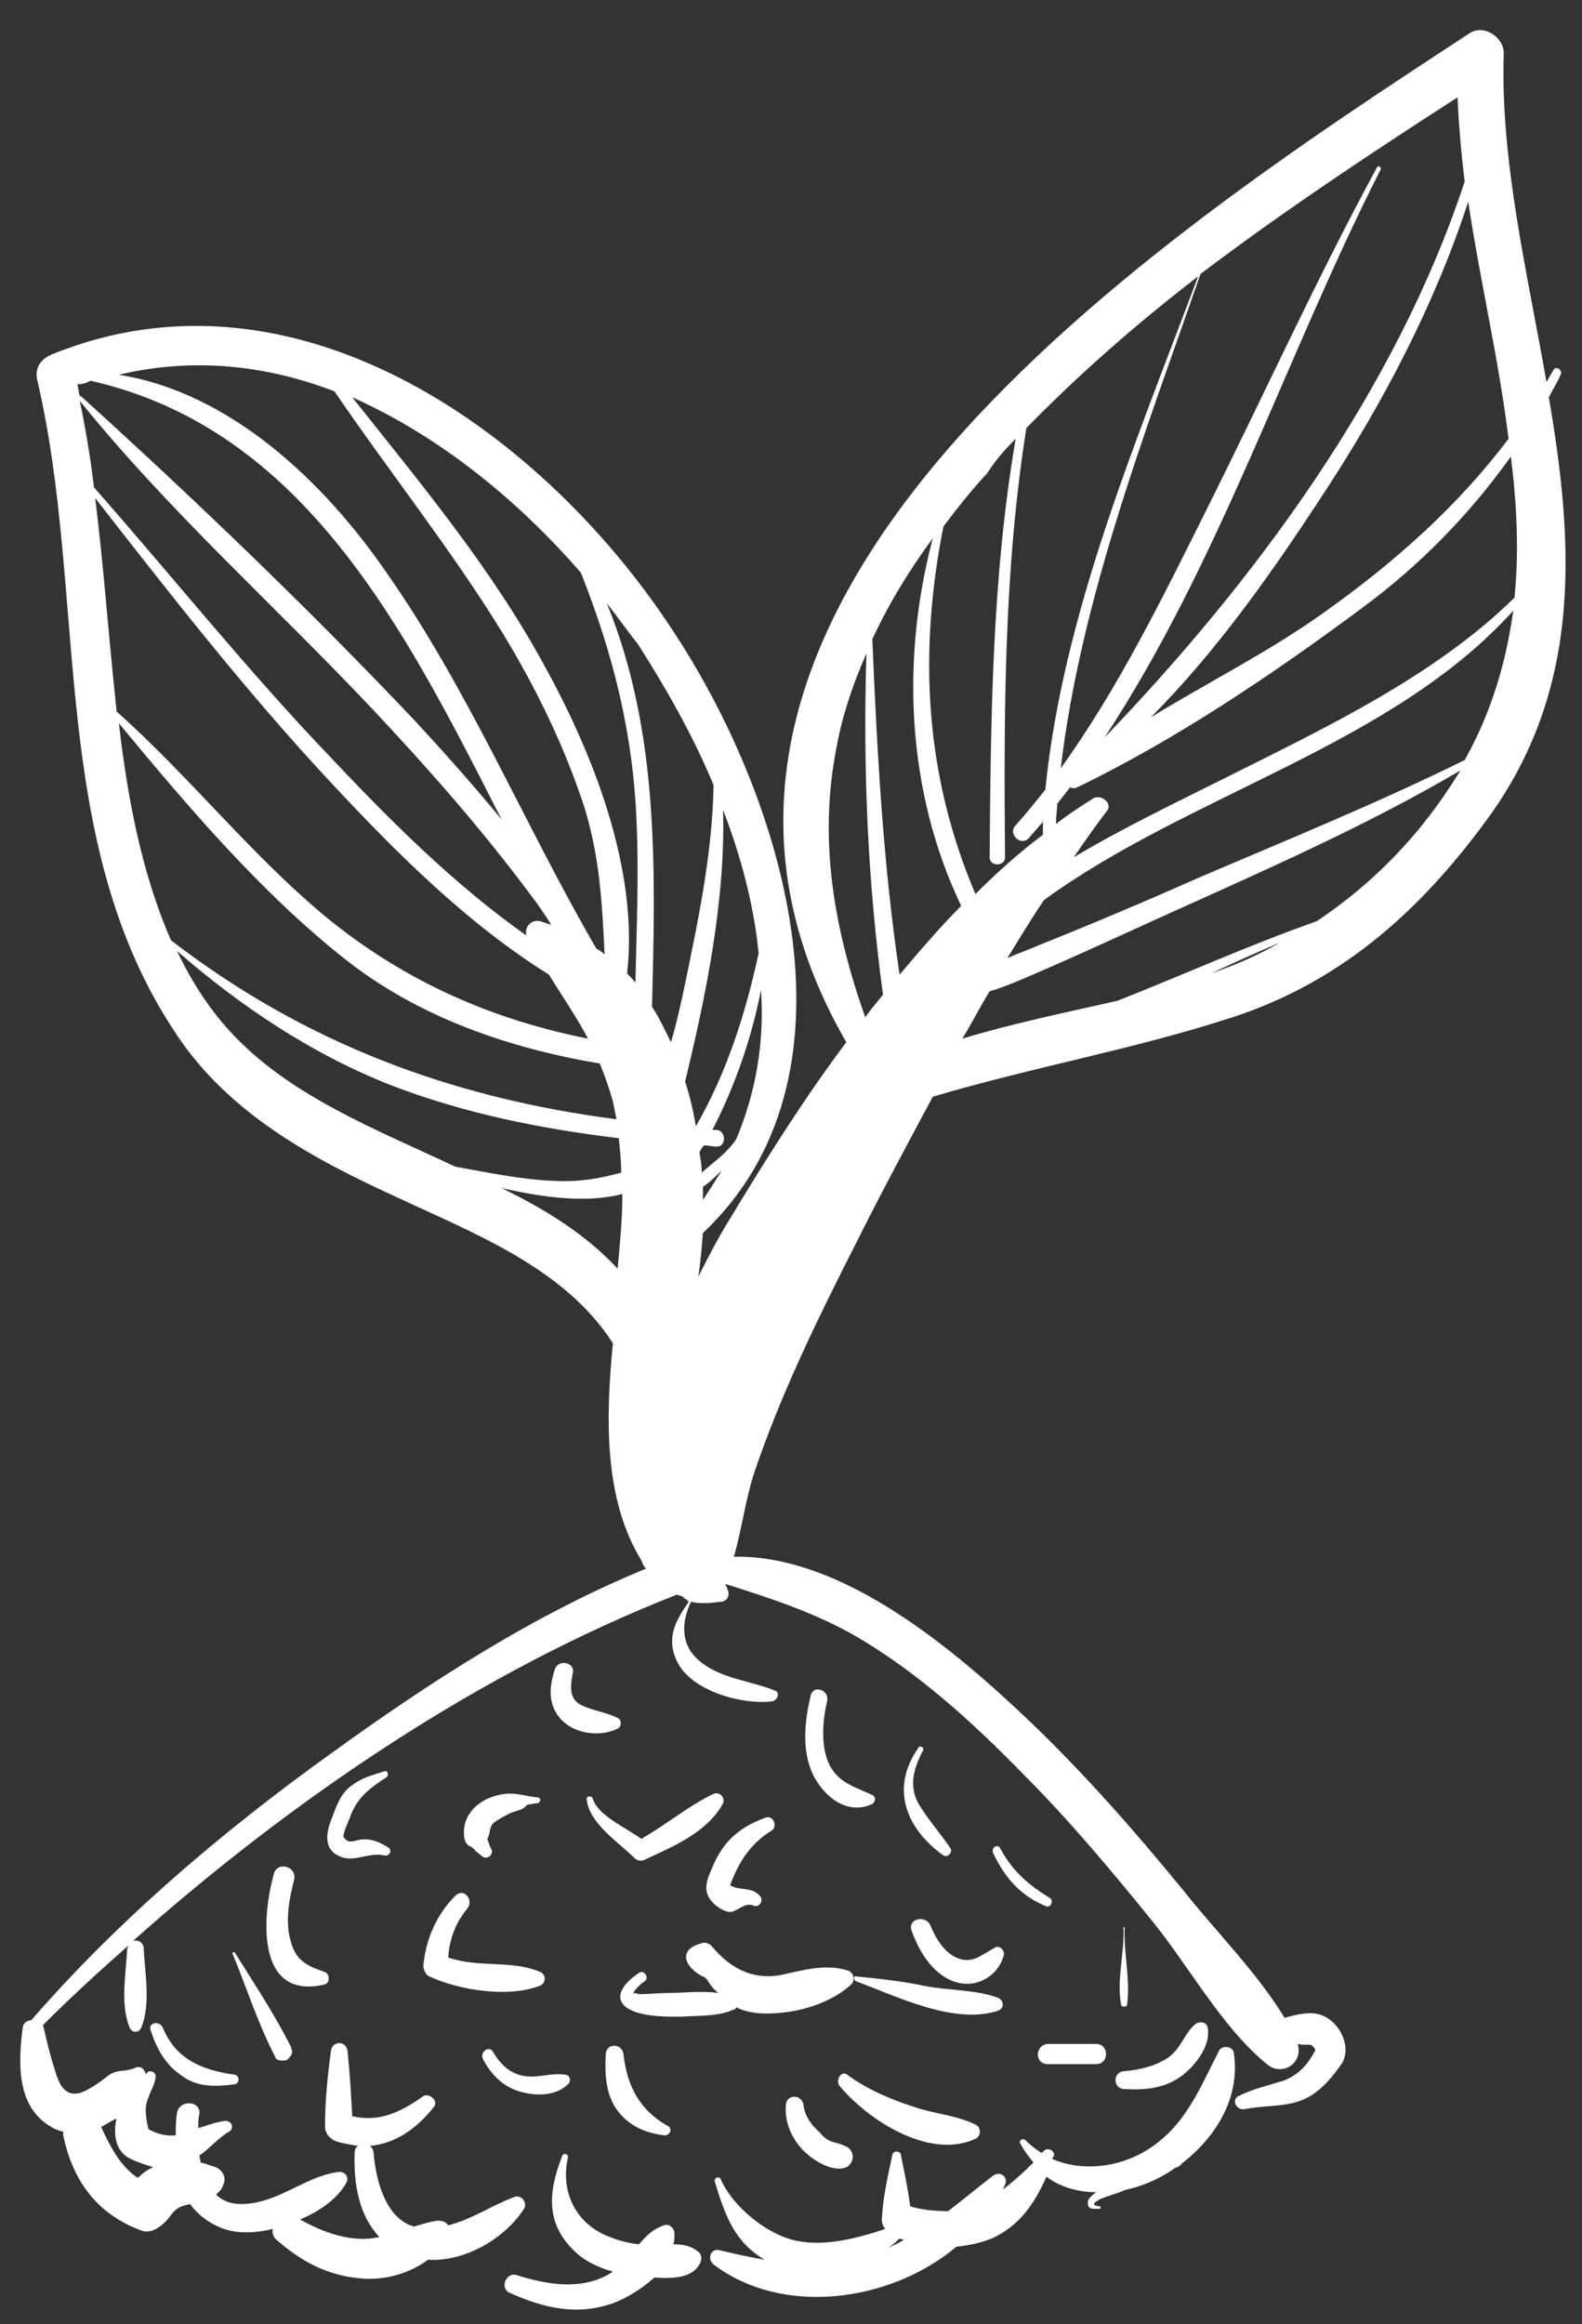 <?xml version="1.0" encoding="UTF-8"?> <svg xmlns="http://www.w3.org/2000/svg" width="47" height="69" viewBox="0 0 47 69" fill="none"><rect x="0" y="0" width="47" height="69" fill="#333333" stroke="none"/><path d="M20.003 66.63C20.039 66.525 20.039 66.419 20.039 66.314C20.039 66.173 19.898 65.997 19.722 66.067C19.405 66.173 19.194 66.384 18.983 66.63C18.631 66.595 18.279 66.49 17.962 66.349C17.047 65.927 16.66 65.011 16.871 64.061C16.906 63.956 16.73 63.885 16.695 64.026C16.273 65.117 16.202 66.067 17.153 66.912C17.434 67.158 17.821 67.334 18.209 67.44C18.173 67.475 18.138 67.475 18.103 67.51C17.258 68.003 16.238 67.827 15.358 67.546C15.041 67.44 14.83 67.933 15.146 68.073C16.097 68.496 17.047 68.742 18.068 68.425C18.455 68.32 19.018 68.003 19.44 67.616C19.968 67.651 20.602 67.651 20.813 67.158C20.848 67.053 20.848 66.982 20.778 66.877C20.531 66.666 20.285 66.63 20.003 66.63Z" fill="white"></path><path d="M36.651 60.929C36.616 60.753 36.334 60.718 36.229 60.858C35.631 62.02 35.208 63.146 34.047 63.85C33.237 64.343 32.146 64.484 31.266 64.096C31.266 64.061 31.266 64.061 31.302 64.026C31.372 63.85 31.125 63.744 31.02 63.85C30.985 63.885 30.985 63.885 30.95 63.92C30.773 63.815 30.598 63.674 30.457 63.533C30.386 63.463 30.246 63.568 30.316 63.639C30.422 63.85 30.562 64.026 30.703 64.202C30.422 64.484 30.105 64.765 29.788 65.011C29.823 64.976 29.823 64.906 29.858 64.871C29.964 64.624 29.718 64.448 29.506 64.589C29.049 64.941 28.627 65.293 28.169 65.645C27.782 65.645 27.395 65.61 27.043 65.504C26.972 64.976 26.867 64.484 26.761 63.956C26.726 63.85 26.55 63.85 26.515 63.956C26.374 64.624 26.233 65.223 26.198 65.891C26.198 65.997 26.233 66.103 26.304 66.173C25.459 66.454 24.509 66.701 23.664 66.525C22.784 66.349 21.763 65.504 21.411 64.695C21.376 64.589 21.2 64.659 21.235 64.765C21.552 65.821 21.834 66.56 22.714 67.088C22.291 67.018 21.834 66.912 21.376 66.806C21.13 66.736 20.989 67.053 21.2 67.229C23.242 68.778 26.444 68.355 28.415 66.701C28.767 66.666 29.119 66.595 29.471 66.454C30.316 66.067 30.738 65.399 31.09 64.624C31.513 64.941 32.041 65.082 32.569 65.082C32.428 65.188 32.287 65.293 32.322 65.434C32.322 65.61 32.533 65.575 32.674 65.575C32.709 65.575 32.709 65.504 32.674 65.504C32.393 65.469 32.498 65.399 32.674 65.293C32.92 65.188 33.202 65.117 33.448 65.011C33.941 64.906 34.434 64.695 34.892 64.378C34.927 64.343 34.997 64.343 35.032 64.308C35.068 64.272 35.103 64.272 35.103 64.237C36.159 63.428 36.862 62.231 36.651 60.929ZM26.726 66.454C26.761 66.49 26.832 66.49 26.867 66.49C26.691 66.595 26.55 66.666 26.374 66.736C26.515 66.666 26.62 66.56 26.726 66.454Z" fill="white"></path><path d="M9.621 58.922C9.832 58.887 9.797 58.571 9.621 58.535C9.093 58.359 8.776 58.183 8.635 57.62C8.459 57.022 8.6 56.353 8.741 55.79C8.811 55.403 8.248 55.262 8.142 55.614C7.79 56.846 7.579 59.38 9.621 58.922Z" fill="white"></path><path d="M13.527 56.283C12.964 56.846 12.648 57.585 12.577 58.359C12.577 58.465 12.648 58.641 12.753 58.676C13.668 59.099 15.111 59.31 16.026 58.958C16.238 58.887 16.238 58.606 16.026 58.535C15.182 58.183 14.196 58.43 13.316 58.113C13.351 57.585 13.527 57.092 13.879 56.67C14.091 56.388 13.774 56.036 13.527 56.283Z" fill="white"></path><path d="M28.486 58.148C28.063 58.007 27.782 57.515 27.641 57.163C27.5 56.846 26.972 56.952 27.078 57.303C27.289 57.902 27.676 58.571 28.31 58.817C28.943 59.063 29.647 58.711 29.823 58.043C29.858 57.902 29.682 57.726 29.542 57.831C29.154 58.043 28.908 58.289 28.486 58.148Z" fill="white"></path><path d="M14.689 54.101C14.83 53.995 15.041 53.889 15.182 53.819C15.287 53.784 15.393 53.749 15.498 53.713C15.569 53.678 15.639 53.608 15.674 53.573C15.78 53.573 15.85 53.537 15.956 53.537C16.062 53.537 16.097 53.361 15.956 53.361C15.604 53.326 15.358 53.221 15.006 53.256C14.759 53.291 14.513 53.361 14.302 53.502C13.915 53.749 13.703 54.171 13.809 54.629C13.844 54.734 13.915 54.804 14.02 54.84C14.126 54.945 14.196 55.016 14.337 55.121C14.513 55.227 14.689 55.016 14.583 54.875C14.548 54.804 14.513 54.699 14.478 54.593C14.583 54.417 14.513 54.241 14.689 54.101Z" fill="white"></path><path d="M22.749 53.96C21.974 54.242 21.482 54.664 21.165 55.438C20.954 55.896 20.848 56.248 21.306 56.6C21.447 56.705 21.658 56.811 21.799 56.74C21.974 56.67 22.151 56.494 22.362 56.564C22.538 56.67 22.714 56.424 22.573 56.283C22.326 56.001 21.939 56.142 21.693 55.966C21.939 55.297 22.291 54.734 22.925 54.347C23.101 54.242 22.995 53.889 22.749 53.96Z" fill="white"></path><path d="M28.979 63.498C29.154 63.428 29.154 63.146 28.979 63.076C28.415 62.794 27.747 62.759 27.148 62.548C26.48 62.337 25.741 62.02 25.177 61.598C25.001 61.457 24.825 61.738 24.931 61.914C25.776 62.935 27.606 64.132 28.979 63.498Z" fill="white"></path><path d="M18.525 60.999C18.49 60.647 17.997 60.647 17.997 60.999C17.962 61.562 17.997 62.161 18.314 62.618C18.666 63.111 19.159 63.322 19.722 63.392C19.898 63.428 20.003 63.181 19.828 63.111C19.018 62.653 18.631 61.95 18.525 60.999Z" fill="white"></path><path d="M25.177 63.744C25.037 63.674 24.931 63.639 24.79 63.604C24.614 63.568 24.474 63.463 24.368 63.322C24.122 63.111 23.91 62.829 23.875 62.513C23.84 62.161 23.347 62.161 23.347 62.513C23.312 62.97 23.488 63.428 23.805 63.78C24.086 64.096 24.72 64.519 25.142 64.343C25.353 64.237 25.424 63.92 25.177 63.744Z" fill="white"></path><path d="M46.014 11.795C46.119 11.584 46.26 11.372 46.365 11.126C46.436 10.985 46.225 10.845 46.154 10.985C46.084 11.091 46.014 11.232 45.943 11.337C45.38 8.099 44.57 4.791 44.676 1.588C44.676 1.095 44.078 0.708 43.655 0.99C34.504 6.973 17.645 17.954 25.142 30.942C23.875 32.631 22.749 34.426 21.728 36.115C21.376 36.678 21.059 37.277 20.743 37.91C20.813 37.488 20.848 37.031 20.883 36.608C25.776 31.997 23.347 23.902 20.109 18.904C16.273 12.921 8.846 7.536 1.525 10.528C1.209 10.668 1.033 10.915 1.103 11.267C2.617 17.708 1.385 24.993 5.256 30.73C6.805 33.053 9.269 34.391 11.732 35.517C14.055 36.608 16.765 37.629 18.209 39.881C17.997 42.063 17.927 44.492 19.053 46.322C19.088 46.428 19.124 46.498 19.194 46.569C15.85 47.941 12.753 49.947 9.832 52.059C6.594 54.382 3.532 56.987 0.927 59.978C0.822 59.978 0.716 60.049 0.681 60.154C0.54 61.21 0.47 62.548 1.525 63.146C1.631 63.216 1.737 63.252 1.877 63.287C1.877 63.322 1.877 63.357 1.877 63.392C2.159 64.73 2.863 65.715 4.165 66.208C4.482 66.349 4.799 66.103 5.01 65.856C5.221 65.539 5.362 65.504 5.643 65.434C5.855 65.715 6.136 65.962 6.559 66.138C6.981 66.314 7.544 66.314 8.107 66.173C8.072 66.278 8.107 66.419 8.248 66.525C9.022 67.194 9.797 67.581 10.817 67.651C11.521 67.686 12.19 67.475 12.718 67.088C13.809 67.158 15.006 66.454 15.569 65.575C15.674 65.399 15.498 65.152 15.287 65.223C14.618 65.469 14.02 65.891 13.316 66.067C13.246 65.962 13.14 65.927 12.999 65.927C12.753 65.962 12.542 66.032 12.296 66.103C11.451 65.856 11.169 64.73 11.099 63.92C11.099 63.815 11.028 63.744 10.993 63.709C11.732 63.639 12.366 63.216 12.894 62.548C13.035 62.372 12.753 62.125 12.577 62.231C11.873 62.724 11.275 63.005 10.465 62.829C10.43 62.196 10.395 61.562 10.325 60.894C10.289 60.577 9.867 60.577 9.832 60.894C9.726 61.668 9.656 62.407 9.656 63.146C9.656 63.322 9.797 63.498 9.973 63.568C10.184 63.639 10.43 63.674 10.641 63.709C10.571 63.744 10.536 63.815 10.536 63.92C10.501 64.871 10.677 65.786 11.275 66.419H11.24C10.465 66.595 9.585 66.278 8.917 65.891C9.515 65.645 10.043 65.258 10.289 64.8C10.395 64.624 10.219 64.448 10.043 64.484C9.022 64.624 8.248 65.434 7.157 65.434C6.84 65.434 6.594 65.328 6.418 65.152C6.488 65.082 6.594 65.011 6.629 64.871C6.735 64.659 6.629 64.448 6.418 64.343C6.277 64.308 6.136 64.237 5.96 64.202C5.96 64.132 5.925 64.061 5.925 63.991C6.242 63.78 6.488 63.463 6.805 63.287C6.981 63.181 6.875 62.935 6.664 62.97C6.383 63.005 6.136 63.111 5.89 63.181C5.89 63.041 5.89 62.864 5.925 62.759C5.96 62.337 5.291 62.337 5.256 62.759C5.221 62.97 5.221 63.181 5.221 63.392C4.94 63.428 4.693 63.357 4.412 63.216C4.341 62.9 4.271 62.583 4.412 62.266C4.482 62.055 4.623 61.844 4.623 61.633C4.623 61.492 4.376 61.421 4.341 61.597C4.306 61.457 4.2 61.316 4.024 61.386C3.708 61.527 3.532 61.421 3.25 61.597C3.109 61.703 2.933 61.844 2.757 61.949C2.581 62.055 2.3 62.231 2.053 62.125C1.807 62.02 1.701 61.703 1.631 61.457C1.49 61.034 1.385 60.577 1.279 60.119C2.089 59.31 2.933 58.535 3.813 57.761C3.813 57.796 3.778 57.831 3.778 57.867C3.743 58.606 3.567 59.486 3.848 60.19C3.919 60.365 4.13 60.365 4.2 60.19C4.482 59.486 4.306 58.606 4.271 57.867C4.271 57.655 4.095 57.585 3.954 57.62C8.706 53.397 14.267 49.631 20.109 47.343C20.144 47.343 20.18 47.378 20.215 47.378C20.25 47.378 20.285 47.413 20.32 47.413C20.32 47.413 20.32 47.413 20.285 47.413C20.285 47.413 20.32 47.413 20.32 47.449C20.391 47.484 20.426 47.484 20.461 47.519C20.426 47.484 20.355 47.484 20.32 47.449C20.391 47.484 20.426 47.519 20.461 47.554C20.074 48.117 19.757 48.645 20.144 49.384C20.602 50.229 22.08 50.616 22.925 50.511C23.066 50.511 23.206 50.264 23.03 50.194C22.256 49.877 21.341 49.842 20.707 49.244C20.215 48.786 20.25 48.117 20.531 47.554C20.813 47.624 21.13 47.589 21.411 47.554C21.587 47.554 21.693 47.378 21.622 47.202C21.587 47.132 21.587 47.061 21.552 47.061C21.552 47.061 21.552 47.061 21.552 47.026C22.89 47.449 24.192 47.871 25.424 48.575C27.289 49.666 28.908 51.144 30.386 52.658C31.759 54.03 33.026 55.544 34.223 57.022C35.314 58.359 36.299 60.19 37.637 61.281C38.094 61.668 38.728 61.245 38.552 60.682C38.904 60.753 38.939 60.612 39.08 60.858C38.869 61.281 38.587 61.597 38.13 61.773C37.672 61.914 37.214 62.02 36.792 62.231C36.581 62.337 36.722 62.653 36.968 62.618C37.496 62.513 38.024 62.548 38.517 62.407C39.115 62.231 39.502 61.773 39.854 61.281C40.171 60.788 39.819 60.049 39.291 59.838C38.974 59.697 38.517 59.802 38.165 59.908C37.355 58.571 36.088 57.303 35.173 56.142C33.73 54.382 32.252 52.693 30.598 51.109C28.451 49.068 25.072 46.146 21.799 46.217C21.799 46.181 21.834 46.146 21.834 46.111C22.045 45.337 22.151 44.527 22.397 43.753C23.206 41.36 24.297 39.142 25.459 36.855C26.163 35.447 26.937 34.004 27.712 32.561C30.668 31.681 33.695 31.153 36.616 30.202C39.96 29.111 42.353 26.894 44.359 24.078C46.999 20.277 46.753 16.089 46.014 11.795ZM3.461 62.9C3.356 63.357 3.426 63.885 3.884 64.096C4.095 64.202 4.341 64.272 4.552 64.343C4.376 64.413 4.236 64.519 4.095 64.659C3.567 64.308 3.285 63.744 3.004 63.146C3.144 63.076 3.285 62.97 3.461 62.9ZM3.532 21.474C5.573 23.938 7.755 26.507 10.254 28.478C12.436 30.202 15.111 31.117 17.821 31.575C17.962 31.927 18.103 32.314 18.209 32.701C18.244 32.877 18.279 33.053 18.314 33.229C13.422 32.596 9.057 30.977 5.08 27.915C4.2 25.909 3.778 23.621 3.532 21.474ZM21.869 33.828C21.834 33.863 21.799 33.933 21.763 33.968C21.517 34.285 21.165 34.532 20.848 34.813C20.848 34.602 20.813 34.391 20.778 34.215C20.813 34.144 20.848 34.074 20.919 34.004C21.024 34.004 21.165 34.039 21.271 34.039C21.587 34.074 21.587 33.546 21.271 33.546C21.235 33.546 21.2 33.546 21.165 33.546C21.834 32.244 22.326 30.836 22.608 29.393C22.714 30.906 22.467 32.42 21.869 33.828ZM20.672 33.441C20.602 32.983 20.496 32.56 20.355 32.103C20.989 29.498 21.552 26.718 21.482 24.043C22.01 25.416 22.397 26.859 22.538 28.302C22.15 30.097 21.587 31.857 20.672 33.441ZM16.378 27.457C16.273 27.422 16.167 27.387 16.061 27.352C15.78 27.281 15.569 27.527 15.639 27.774C13.492 26.26 11.592 24.36 9.832 22.494C7.368 19.925 5.151 17.145 2.793 14.47C2.687 13.59 2.546 12.745 2.37 11.9C5.01 15.174 8.213 18.024 11.099 21.087C12.718 22.811 14.302 24.606 15.745 26.542C15.991 26.859 16.202 27.175 16.378 27.457ZM9.832 23.234C11.768 25.31 13.879 27.422 16.308 28.935C16.695 29.569 17.117 30.167 17.469 30.836C14.654 30.273 12.12 29.182 9.797 27.316C7.509 25.451 5.679 23.093 3.461 21.122C3.461 20.981 3.426 20.84 3.426 20.735C3.215 18.764 3.074 16.758 2.828 14.787C5.08 17.673 7.333 20.559 9.832 23.234ZM20.883 35.623C20.883 35.482 20.883 35.376 20.883 35.236C21.095 35.095 21.271 34.919 21.447 34.743C21.271 35.024 21.095 35.306 20.883 35.623ZM21.2 23.304C21.165 25.416 20.707 27.492 20.285 29.534C20.18 29.991 20.074 30.484 19.933 30.942C19.757 30.59 19.581 30.202 19.37 29.886C19.476 25.768 19.581 21.72 18.032 17.919C18.349 18.306 18.631 18.728 18.948 19.116C19.757 20.383 20.567 21.791 21.2 23.304ZM17.258 17.004C18.209 19.397 18.807 21.755 18.912 24.395C18.983 25.979 18.912 27.598 18.877 29.182C18.807 29.076 18.736 29.006 18.631 28.9C18.983 25.803 17.61 22.354 16.167 19.749C14.618 16.898 12.507 14.364 10.465 11.795C13.07 12.956 15.393 14.857 17.258 17.004ZM9.937 11.619C11.592 14.047 13.422 16.335 14.935 18.799C15.921 20.418 16.765 22.142 17.364 23.973C17.821 25.451 17.892 26.859 17.962 28.337C17.892 28.267 17.786 28.196 17.716 28.161C15.569 24.465 13.95 20.523 11.486 17.004C9.621 14.294 6.84 11.654 3.532 11.126C5.749 10.598 7.931 10.845 9.937 11.619ZM2.687 11.302C9.057 12.745 12.049 18.728 14.9 24.325C14.055 23.304 13.211 22.354 12.331 21.403C9.163 18.06 5.819 14.857 2.405 11.76H2.37C2.335 11.654 2.335 11.548 2.3 11.408C2.441 11.408 2.581 11.372 2.687 11.302ZM6.805 30.59C6.171 29.886 5.679 29.111 5.256 28.231C7.157 29.886 9.269 31.294 11.592 32.209C13.774 33.053 16.061 33.511 18.384 33.792C18.42 34.144 18.455 34.461 18.455 34.813C17.821 34.989 17.223 35.095 16.484 35.059C15.498 35.024 14.513 34.813 13.527 34.637C11.134 33.511 8.565 32.525 6.805 30.59ZM14.9 35.271C16.132 35.552 17.434 35.728 18.49 35.447C18.49 36.186 18.42 36.925 18.349 37.664C17.399 36.643 16.202 35.904 14.9 35.271ZM44.993 17.743C42.635 20.066 39.361 21.614 36.475 23.058C34.927 23.832 33.378 24.571 31.9 25.451C32.217 24.993 32.533 24.536 32.885 24.078C33.061 23.867 32.745 23.585 32.498 23.691C32.111 23.938 31.724 24.184 31.372 24.465C31.372 24.254 31.407 24.043 31.407 23.867C31.548 23.691 31.653 23.55 31.794 23.374C31.865 23.41 31.935 23.41 32.005 23.374C34.927 21.966 37.848 19.995 40.453 18.06C42.177 16.793 43.655 15.279 44.887 13.555C45.063 14.963 45.134 16.37 44.993 17.743ZM26.726 28.935C26.233 25.627 26.057 22.319 25.916 18.975C26.409 17.919 27.008 16.933 27.712 15.983C26.761 19.573 26.937 23.515 28.556 26.894C27.923 27.527 27.324 28.231 26.726 28.935ZM44.817 13.027C43.303 15.033 41.438 16.687 39.361 18.165C37.742 19.327 35.912 20.242 34.188 21.298C36.194 19.292 37.883 16.863 39.397 14.54C41.121 11.9 42.635 9.014 43.62 5.987C43.972 8.346 44.535 10.704 44.817 13.027ZM43.515 5.389C41.473 11.584 37.285 17.25 32.815 21.896C36.229 16.722 38.235 10.492 41.016 5.037C41.051 4.967 40.945 4.896 40.91 4.967C39.115 8.275 37.566 11.689 35.877 15.068C34.575 17.673 33.237 20.418 31.513 22.811C32.111 17.778 34.012 12.886 35.666 8.134C38.13 6.269 40.734 4.544 43.303 2.89C43.339 3.7 43.409 4.544 43.515 5.389ZM30.175 13.027C29.471 17.145 29.436 21.298 29.401 25.451C29.401 25.733 29.858 25.733 29.858 25.451C29.823 21.192 29.823 16.933 30.492 12.71C32.076 11.091 33.765 9.613 35.595 8.205C33.765 13.097 31.583 18.201 31.055 23.445C30.773 23.797 30.492 24.149 30.175 24.501C29.929 24.747 30.316 25.134 30.562 24.888C30.703 24.712 30.844 24.571 30.985 24.395C30.985 24.536 30.985 24.641 30.985 24.782C30.281 25.31 29.612 25.909 28.979 26.542C27.465 22.987 27.289 19.362 28.028 15.631C28.451 15.068 28.873 14.54 29.331 14.047C29.577 13.66 29.858 13.343 30.175 13.027ZM24.861 22.142C25.037 21.192 25.353 20.277 25.741 19.397C25.635 22.811 25.776 26.155 26.233 29.534C26.057 29.745 25.881 29.956 25.705 30.202C24.79 27.598 24.297 24.958 24.861 22.142ZM35.983 28.9C36.651 28.583 37.355 28.267 38.024 27.985C37.355 28.372 36.687 28.654 35.983 28.9ZM39.115 27.352C37.109 28.055 35.173 28.935 33.202 29.71C31.653 30.062 30.105 30.378 28.591 30.836C28.873 30.378 29.119 29.886 29.401 29.428C29.682 29.358 29.999 29.217 30.105 29.182C31.618 28.548 33.132 27.844 34.61 27.175C37.566 25.838 40.558 24.536 43.374 22.882C43.374 22.917 43.339 22.952 43.339 22.952C42.212 24.782 40.804 26.225 39.115 27.352ZM43.515 22.565C40.945 23.832 38.27 24.923 35.631 26.049C34.047 26.753 32.463 27.422 30.879 28.055C30.562 28.196 30.246 28.302 29.929 28.443C30.281 27.88 30.633 27.281 31.02 26.718C35.384 23.55 41.332 22.142 44.958 18.13C44.746 19.643 44.324 21.122 43.515 22.565Z" fill="white"></path><path d="M24.086 50.335C23.91 51.074 23.805 51.954 24.157 52.693C24.473 53.326 25.142 53.889 25.881 53.573C25.987 53.538 26.057 53.361 25.916 53.291C25.389 53.045 24.931 52.939 24.649 52.411C24.368 51.848 24.438 51.074 24.579 50.475C24.614 50.159 24.157 50.018 24.086 50.335Z" fill="white"></path><path d="M27.289 51.883C26.444 53.08 26.902 54.277 28.028 55.086C28.134 55.157 28.31 55.016 28.239 54.875C27.958 54.453 27.606 54.066 27.324 53.608C26.972 53.045 27.148 52.482 27.43 51.954C27.465 51.883 27.324 51.813 27.289 51.883Z" fill="white"></path><path d="M31.196 56.353C30.562 55.966 30.07 55.544 29.718 54.875C29.647 54.734 29.436 54.84 29.506 55.016C29.858 55.755 30.316 56.283 31.09 56.6C31.231 56.635 31.302 56.424 31.196 56.353Z" fill="white"></path><path d="M33.484 59.521C33.589 58.782 33.378 57.972 33.413 57.233C33.413 57.198 33.378 57.198 33.378 57.233C33.413 57.972 33.167 58.782 33.308 59.521C33.308 59.591 33.484 59.591 33.484 59.521Z" fill="white"></path><path d="M33.378 62.02C33.976 62.055 34.575 62.02 35.103 61.633C35.525 61.316 35.983 60.718 35.877 60.19C35.842 60.014 35.631 60.014 35.525 60.084C35.173 60.365 35.103 60.823 34.68 61.105C34.293 61.351 33.836 61.457 33.378 61.492C33.061 61.527 33.061 61.985 33.378 62.02Z" fill="white"></path><path d="M16.484 49.56C16.308 50.088 16.273 50.651 16.695 51.074C17.117 51.496 17.857 51.566 18.349 51.32C18.49 51.25 18.455 51.038 18.349 51.003C17.997 50.827 17.61 50.792 17.258 50.616C16.906 50.44 16.941 50.053 17.012 49.701C17.117 49.349 16.59 49.243 16.484 49.56Z" fill="white"></path><path d="M21.2 53.256C20.461 53.608 19.792 54.171 19.053 54.593C18.561 54.241 17.751 53.889 17.61 53.397C17.575 53.291 17.399 53.326 17.434 53.432C17.505 54.136 18.384 54.699 18.842 55.156C18.948 55.262 19.088 55.262 19.194 55.192C20.039 54.804 21.024 54.382 21.482 53.537C21.552 53.361 21.376 53.185 21.2 53.256Z" fill="white"></path><path d="M10.113 55.121C10.536 55.297 10.958 54.981 11.416 55.086C11.592 55.121 11.662 54.91 11.521 54.84C11.24 54.664 10.958 54.558 10.641 54.629C10.465 54.664 10.36 54.734 10.219 54.558C10.149 54.488 10.36 54.066 10.395 53.96C10.606 53.362 10.993 53.08 11.486 52.763C11.556 52.693 11.521 52.552 11.416 52.587C11.099 52.693 10.782 52.763 10.501 52.974C10.149 53.186 10.008 53.573 9.867 53.96C9.691 54.382 9.585 54.91 10.113 55.121Z" fill="white"></path><path d="M8.389 61.175C8.53 61.175 8.565 61.14 8.635 61.034C8.706 60.964 8.67 60.823 8.635 60.753C8.142 59.767 7.544 58.887 6.981 57.972C6.946 57.937 6.875 57.972 6.911 58.007C7.333 59.028 7.65 60.049 8.178 61.069C8.178 61.14 8.283 61.175 8.389 61.175Z" fill="white"></path><path d="M4.834 60.19C4.728 59.978 4.376 60.049 4.482 60.295C4.658 60.823 4.904 61.281 5.362 61.597C5.855 61.985 6.418 61.95 6.981 61.879C7.122 61.844 7.122 61.633 6.981 61.597C5.995 61.457 5.221 61.14 4.834 60.19Z" fill="white"></path><path d="M15.322 62.055C15.815 62.231 16.484 62.266 16.871 61.879C16.977 61.809 16.941 61.597 16.801 61.597C16.378 61.527 15.991 61.703 15.569 61.633C15.146 61.562 14.865 61.281 14.654 60.929C14.548 60.718 14.267 60.894 14.337 61.105C14.548 61.527 14.865 61.879 15.322 62.055Z" fill="white"></path><path d="M25.424 58.817C26.656 59.275 28.345 60.119 29.647 59.697C29.858 59.626 29.823 59.38 29.647 59.31C28.979 59.063 28.169 59.099 27.465 58.958C26.796 58.817 26.128 58.746 25.424 58.676C25.353 58.641 25.353 58.782 25.424 58.817Z" fill="white"></path><path d="M31.125 61.281H32.569C32.956 61.281 32.956 60.682 32.569 60.682H31.125C30.738 60.718 30.738 61.281 31.125 61.281Z" fill="white"></path><path d="M21.13 57.761C21.059 57.691 20.919 57.655 20.848 57.691C20.039 57.902 20.426 58.5 20.954 58.711C20.954 58.711 20.954 58.746 20.989 58.746C21.095 58.922 21.2 59.063 21.341 59.169C20.848 59.098 20.285 59.169 19.828 59.169C19.546 59.169 19.264 59.204 19.018 59.204C18.948 59.204 18.842 59.134 18.807 59.204C18.842 59.063 19.053 58.887 19.159 58.817C19.3 58.711 19.124 58.465 18.983 58.571C18.455 58.922 18.103 59.45 18.877 59.732C19.3 59.873 19.792 59.873 20.215 59.873C20.707 59.837 21.341 59.873 21.799 59.661C21.834 59.661 21.869 59.626 21.869 59.591C22.08 59.697 22.256 59.732 22.502 59.767C23.453 59.837 24.579 59.556 25.283 58.922C25.424 58.782 25.353 58.535 25.177 58.5C24.509 58.289 23.84 58.5 23.171 58.641C22.291 58.782 21.658 58.395 21.13 57.761Z" fill="white"></path></svg> 